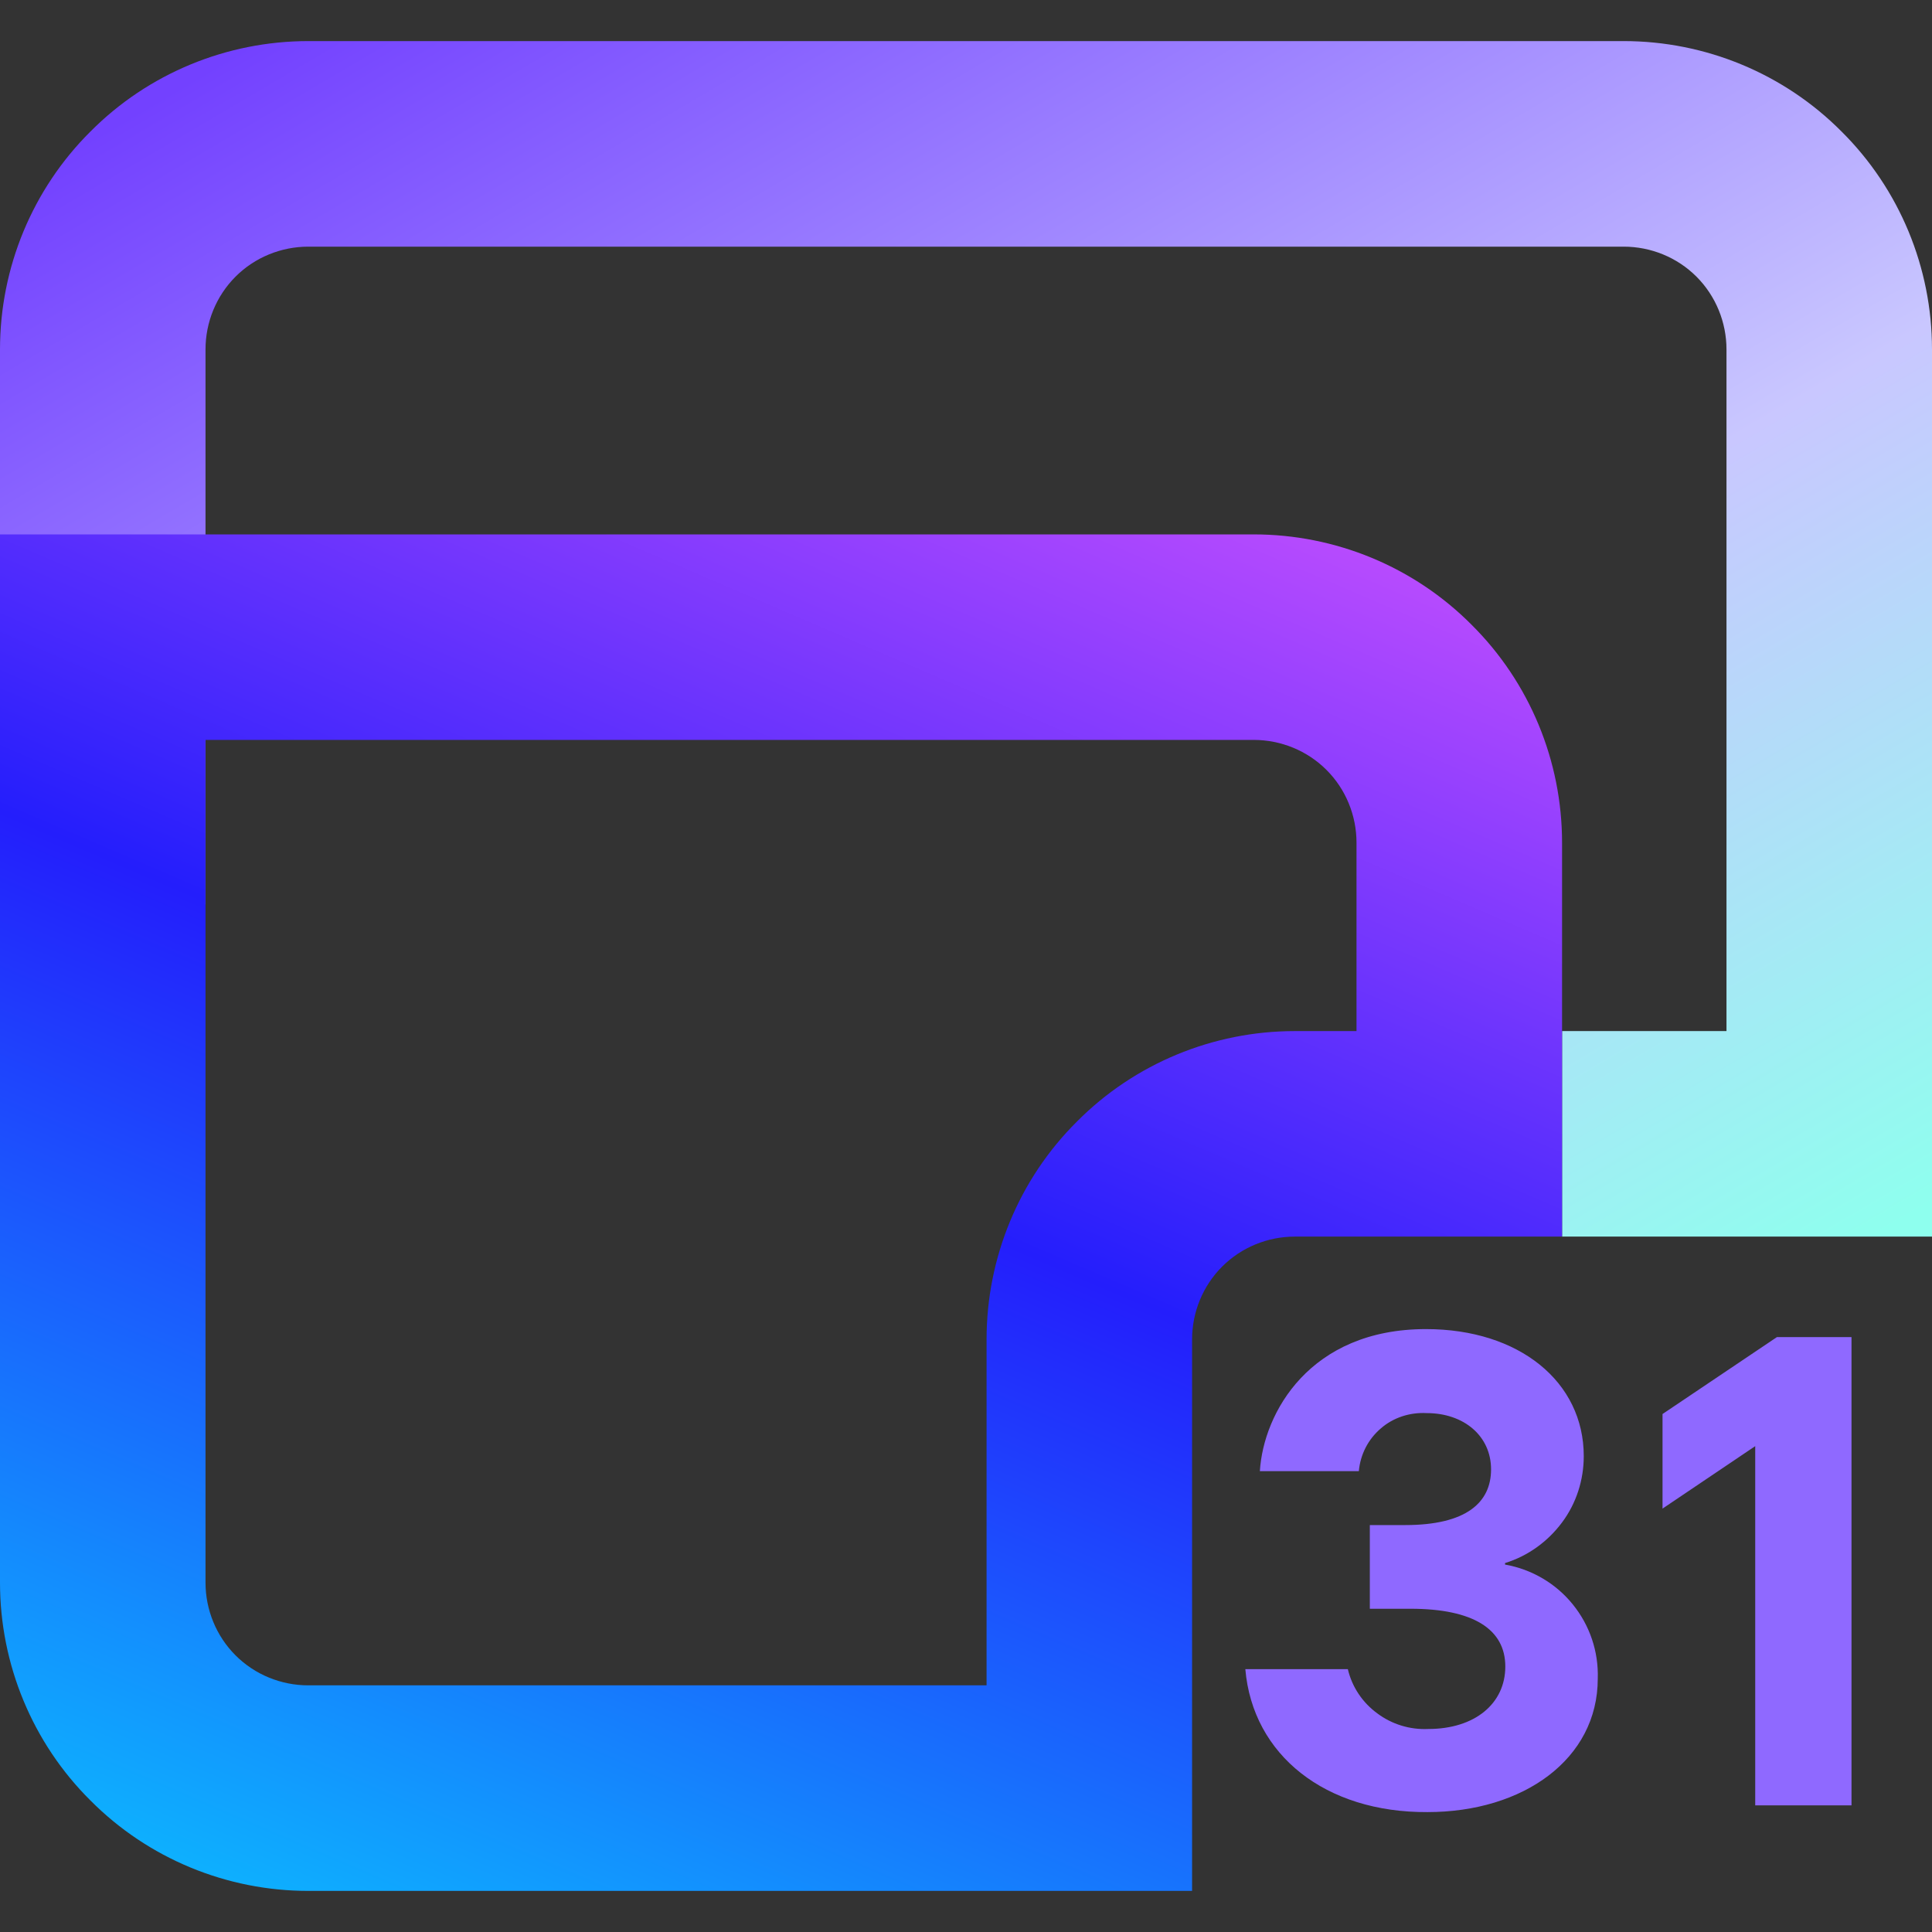 <?xml version="1.0" encoding="UTF-8" standalone="no"?><!-- Generator: Gravit.io --><svg xmlns="http://www.w3.org/2000/svg" xmlns:xlink="http://www.w3.org/1999/xlink" style="isolation:isolate" viewBox="0 0 48 48" width="48pt" height="48pt"><rect x="0" y="0" width="48" height="48" fill="#333333" stroke="none"/><linearGradient id="_lgradient_0" x1="1.038" y1="1.057" x2="0.084" y2="0.053" gradientTransform="matrix(48,0,0,29.702,0,1.021)" gradientUnits="userSpaceOnUse"><stop offset="6.601%" stop-opacity="1" style="stop-color:rgb(142,255,238)"/><stop offset="44.99%" stop-opacity="1" style="stop-color:rgb(201,199,255)"/><stop offset="100%" stop-opacity="1" style="stop-color:rgb(115,65,255)"/></linearGradient><path d=" M 5.106 19.915 L 5.106 22.468 L 0 22.468 L 0 19.915 L 0 8.681 C 0 6.649 0.807 4.698 2.247 3.268 C 3.677 1.828 5.627 1.021 7.66 1.021 L 40.34 1.021 C 42.373 1.021 44.323 1.828 45.753 3.268 C 47.193 4.698 48 6.649 48 8.681 L 48 30.723 L 41.362 30.723 L 38.809 30.723 L 38.809 25.617 L 41.362 25.617 L 42.894 25.617 L 42.894 8.681 C 42.894 8.007 42.628 7.353 42.148 6.873 C 41.668 6.393 41.014 6.128 40.34 6.128 L 7.66 6.128 C 6.986 6.128 6.332 6.393 5.852 6.873 C 5.372 7.353 5.106 8.007 5.106 8.681 L 5.106 19.915 Z " fill="url(#_lgradient_0)"/><linearGradient id="_lgradient_1" x1="0.697" y1="-0.255" x2="0.081" y2="0.984" gradientTransform="matrix(38.809,0,0,33.702,0,13.277)" gradientUnits="userSpaceOnUse"><stop offset="1.304%" stop-opacity="1" style="stop-color:rgb(223,87,255)"/><stop offset="52.083%" stop-opacity="1" style="stop-color:rgb(36,30,252)"/><stop offset="97.917%" stop-opacity="1" style="stop-color:rgb(14,175,254)"/></linearGradient><path d=" M 0 13.277 L 31.149 13.277 C 33.181 13.277 35.132 14.083 36.562 15.523 C 38.002 16.953 38.809 18.904 38.809 20.936 L 38.809 30.723 L 32.17 30.723 C 31.496 30.723 30.843 30.989 30.363 31.469 C 29.883 31.949 29.617 32.603 29.617 33.277 L 29.617 46.979 L 7.66 46.979 C 5.627 46.979 3.677 46.172 2.247 44.732 C 0.807 43.302 0 41.351 0 39.319 L 0 13.277 Z  M 5.106 18.383 L 31.149 18.383 C 31.823 18.383 32.477 18.649 32.957 19.129 C 33.437 19.609 33.702 20.262 33.702 20.936 L 33.702 25.617 L 32.17 25.617 C 30.138 25.617 28.187 26.424 26.757 27.864 C 25.317 29.294 24.511 31.244 24.511 33.277 L 24.511 41.872 L 7.66 41.872 C 6.986 41.872 6.332 41.607 5.852 41.127 C 5.372 40.647 5.106 39.993 5.106 39.319 L 5.106 18.383 Z " fill-rule="evenodd" fill="url(#_lgradient_1)"/><path d=" M 30.94 41.47 L 33.487 41.47 C 33.59 41.909 33.848 42.298 34.218 42.568 C 34.579 42.839 35.03 42.978 35.487 42.956 C 36.639 42.956 37.399 42.327 37.399 41.404 C 37.399 40.482 36.609 39.969 35.044 39.969 L 34.033 39.969 L 34.033 37.89 L 34.911 37.89 C 36.425 37.89 37.045 37.333 37.045 36.506 C 37.045 35.679 36.373 35.108 35.443 35.108 C 35.03 35.086 34.616 35.218 34.306 35.489 C 33.989 35.759 33.797 36.14 33.76 36.55 L 31.301 36.55 C 31.39 35.101 32.542 33.021 35.428 33.021 C 37.746 33.021 39.348 34.332 39.348 36.177 C 39.348 36.77 39.164 37.348 38.809 37.824 C 38.455 38.3 37.96 38.659 37.392 38.834 L 37.392 38.871 C 38.056 38.988 38.655 39.34 39.075 39.86 C 39.496 40.379 39.718 41.031 39.696 41.705 C 39.696 43.703 37.85 45.021 35.465 45.021 C 32.933 45.036 31.124 43.608 30.94 41.47 Z  M 44.147 33.22 L 46 33.22 L 46 44.854 L 43.608 44.854 L 43.608 35.929 L 41.305 37.481 L 41.305 35.131 L 44.147 33.22 Z " fill-rule="evenodd" fill="rgb(143,105,255)"/></svg>